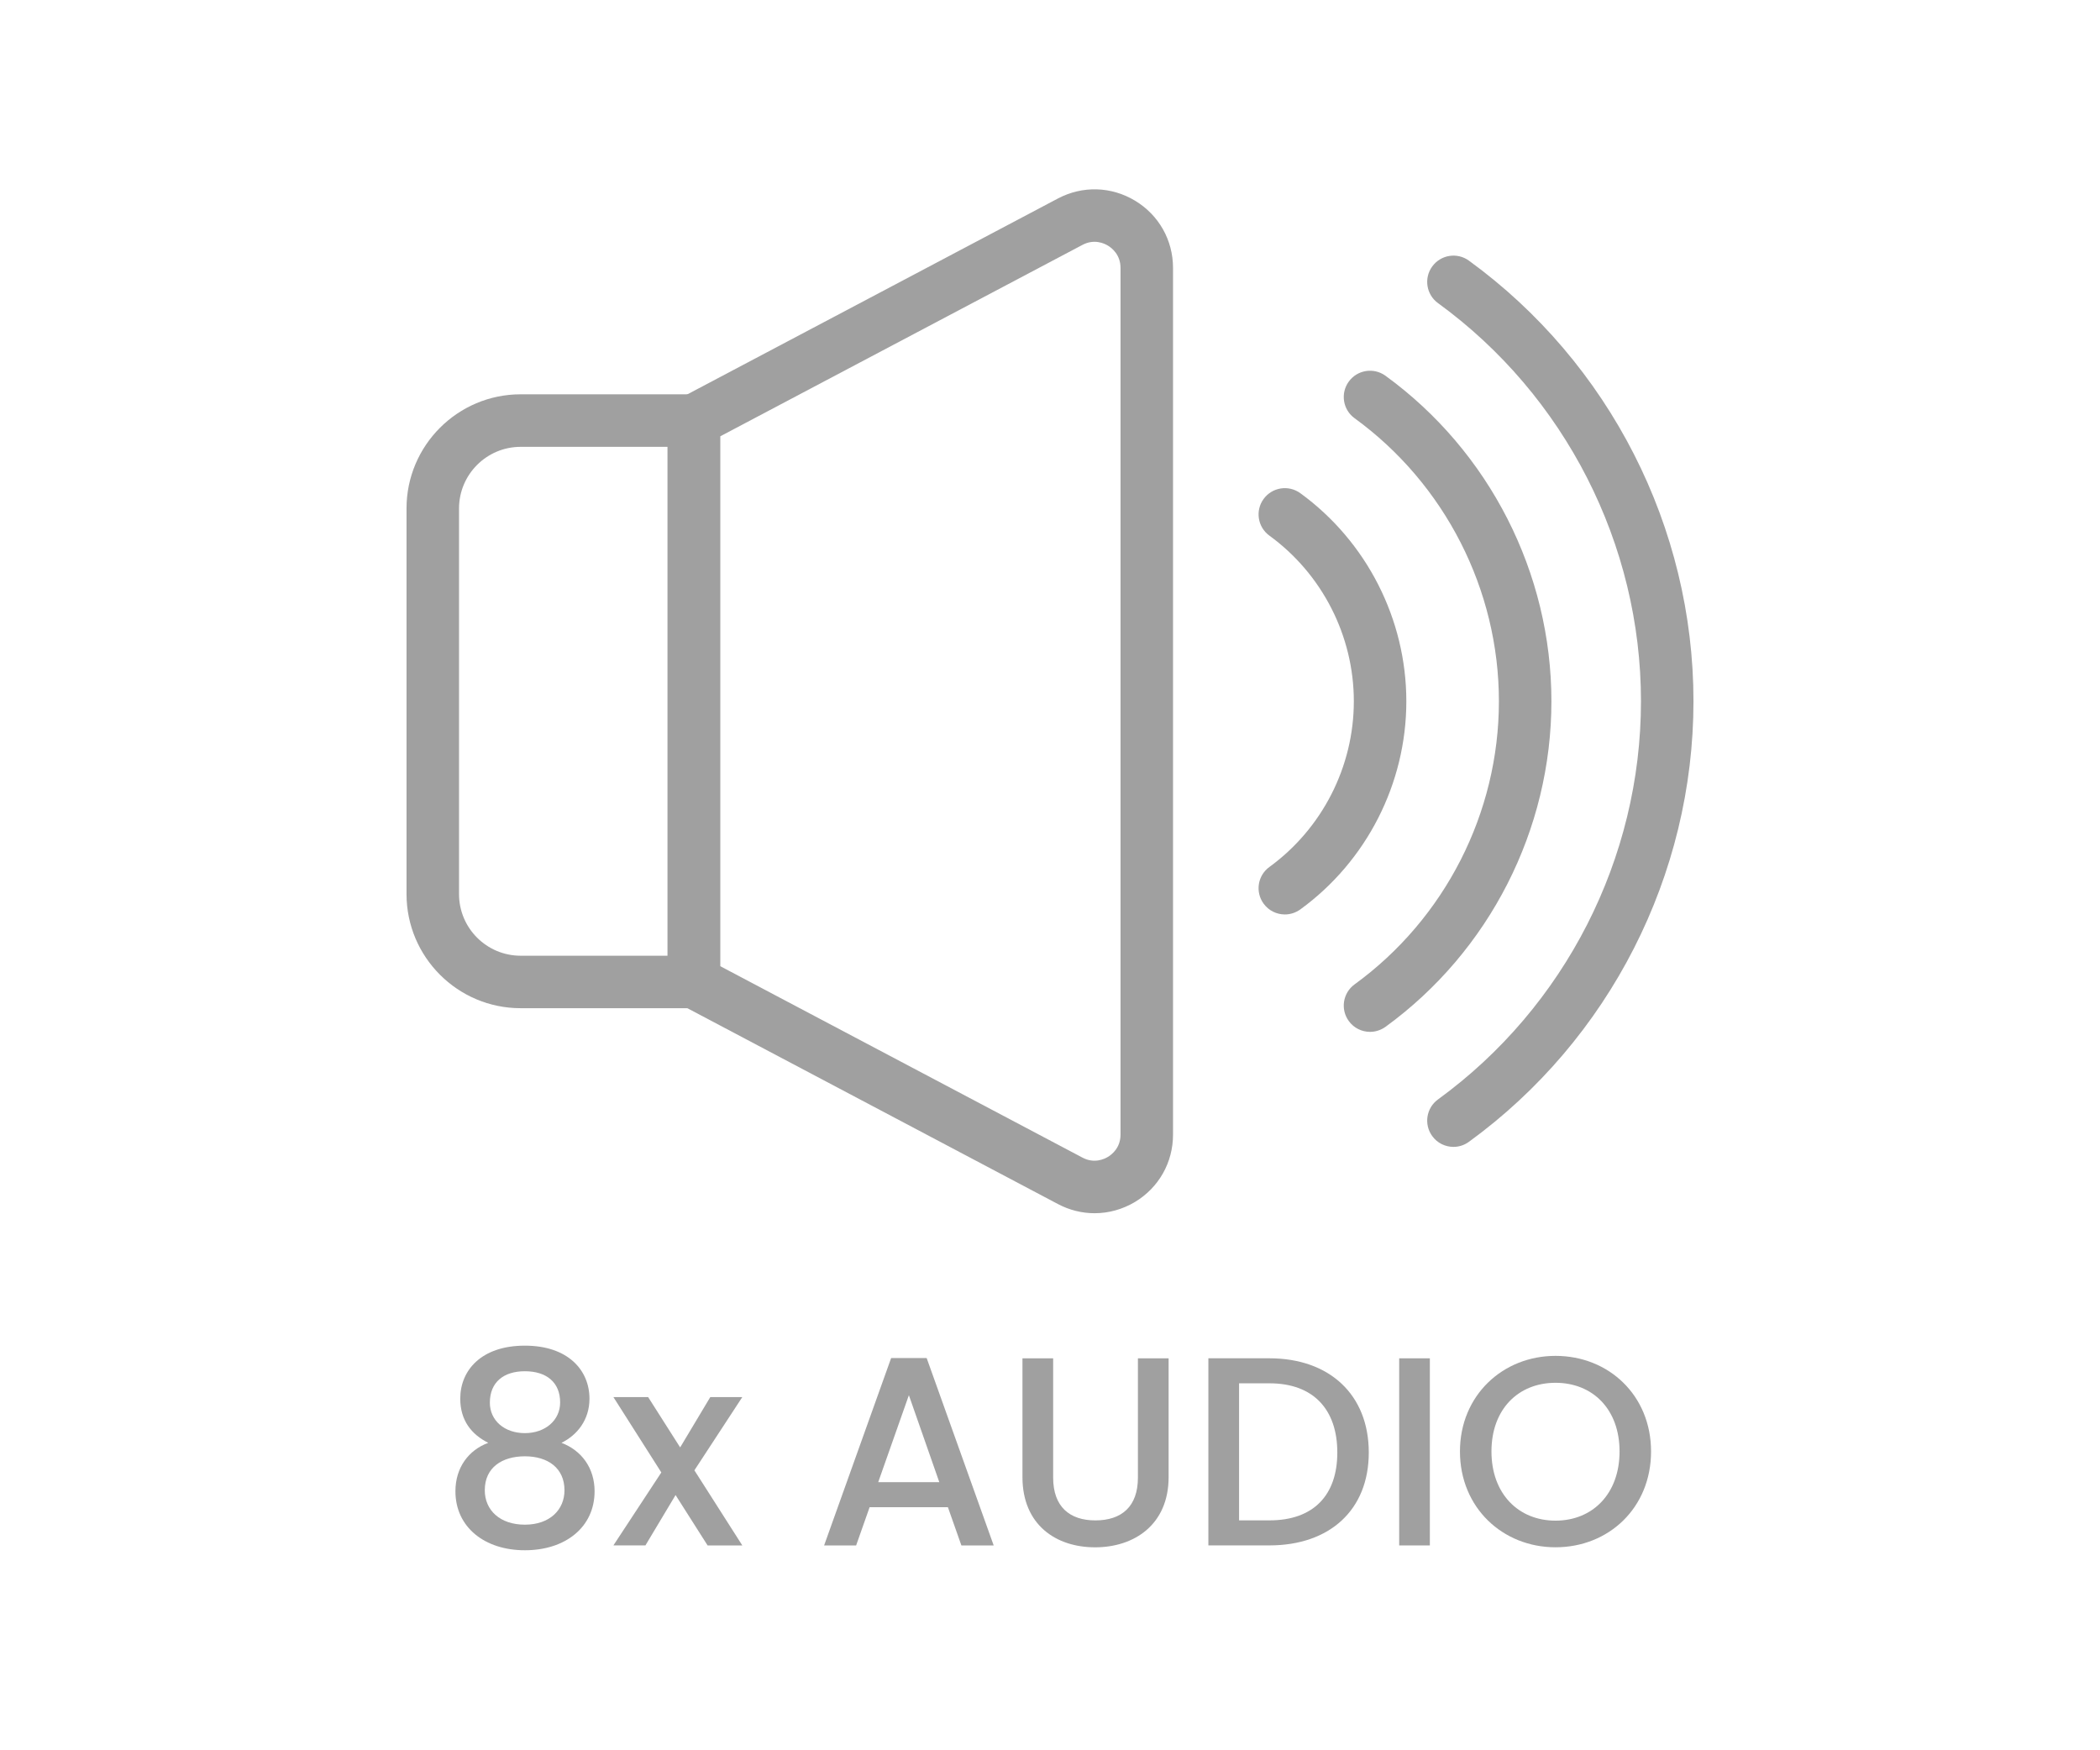 <?xml version="1.0" encoding="utf-8"?>
<!-- Generator: Adobe Illustrator 26.5.0, SVG Export Plug-In . SVG Version: 6.00 Build 0)  -->
<svg version="1.1" id="Layer_1" xmlns="http://www.w3.org/2000/svg" xmlns:xlink="http://www.w3.org/1999/xlink" x="0px" y="0px"
	 viewBox="0 0 60 50" style="enable-background:new 0 0 60 50;" xml:space="preserve">
<style type="text/css">
	.st0{fill:#A0A0A0;}
	.st1{fill:#ED1C24;}
	.st2{fill:#231F20;}
	.st3{fill:none;}
	.st4{fill:#FFFFFF;}
	.st5{opacity:0.71;}
	.st6{opacity:0.3;}
</style>
<g>
	<g>
		<g>
			<g>
				<path class="st0" d="M13.15,39.956c0-0.815,0.607-1.515,1.846-1.515s1.846,0.707,1.846,1.515c0,0.6-0.346,1.038-0.8,1.261
					c0.569,0.215,0.946,0.715,0.946,1.384c0,1.023-0.831,1.685-1.992,1.685c-1.153,0-1.984-0.662-1.984-1.685
					c0-0.677,0.377-1.177,0.938-1.384C13.474,40.979,13.15,40.579,13.15,39.956z M13.851,42.571c0,0.569,0.431,0.984,1.146,0.984
					c0.708,0,1.131-0.423,1.131-0.984c0-0.63-0.47-0.969-1.131-0.969C14.351,41.602,13.851,41.917,13.851,42.571z M16.004,40.064
					c0-0.577-0.393-0.892-1.008-0.892c-0.6,0-1,0.308-1,0.899c0,0.508,0.416,0.869,1,0.869
					C15.581,40.94,16.004,40.571,16.004,40.064z"/>
				<path class="st0" d="M19.302,42.709l-0.861,1.438h-0.915l1.369-2.084l-1.369-2.153h0.992l0.915,1.438l0.861-1.438h0.915
					l-1.369,2.092l1.369,2.146h-0.992L19.302,42.709z"/>
				<path class="st0" d="M27.083,43.056h-2.237l-0.385,1.092h-0.915l1.915-5.353h1.015l1.915,5.353h-0.923L27.083,43.056z
					 M25.968,39.856l-0.876,2.484h1.745L25.968,39.856z"/>
				<path class="st0" d="M29.213,38.803h0.877v3.407c0,0.831,0.469,1.223,1.207,1.223c0.746,0,1.215-0.392,1.215-1.223v-3.407h0.877
					v3.392c0,1.361-0.984,2.007-2.1,2.007c-1.123,0-2.076-0.646-2.076-2.007V38.803z"/>
				<path class="st0" d="M39.108,41.494c0,1.646-1.123,2.653-2.838,2.653h-1.745v-5.345h1.745
					C37.985,38.803,39.108,39.841,39.108,41.494z M36.271,43.432c1.262,0,1.938-0.723,1.938-1.938c0-1.223-0.677-1.977-1.938-1.977
					h-0.869v3.915H36.271z"/>
				<path class="st0" d="M39.977,38.803h0.876v5.345h-0.876V38.803z"/>
				<path class="st0" d="M44.443,44.201c-1.508,0-2.73-1.13-2.73-2.738c0-1.6,1.223-2.73,2.73-2.73c1.522,0,2.73,1.13,2.73,2.73
					C47.174,43.071,45.966,44.201,44.443,44.201z M44.443,43.44c1.062,0,1.83-0.769,1.83-1.977s-0.769-1.961-1.83-1.961
					s-1.83,0.753-1.83,1.961S43.382,43.44,44.443,43.44z"/>
			</g>
		</g>
	</g>
	<g>
		<g>
			<g>
				<path class="st0" d="M20.575,28.801h-5.7c-1.798,0-3.26-1.462-3.26-3.26V14.524c0-1.797,1.462-3.26,3.26-3.26h5.7V28.801z
					 M14.875,12.765c-0.971,0-1.76,0.79-1.76,1.76v11.017c0,0.97,0.789,1.76,1.76,1.76h4.2V12.765H14.875z"/>
			</g>
			<g>
				<path class="st0" d="M31.274,34.658c-0.358,0-0.717-0.087-1.049-0.263l-11.15-5.892v-16.94l11.15-5.892
					c0.702-0.371,1.524-0.348,2.205,0.062c0.68,0.41,1.085,1.127,1.085,1.921v24.76c0,0.793-0.405,1.511-1.085,1.921
					C32.072,34.549,31.674,34.658,31.274,34.658z M20.575,27.599l10.352,5.47c0.333,0.178,0.622,0.044,0.729-0.021
					c0.108-0.065,0.359-0.257,0.359-0.636V7.653c0-0.378-0.251-0.571-0.359-0.636c-0.108-0.066-0.397-0.198-0.729-0.021
					l-10.352,5.47V27.599z"/>
			</g>
		</g>
		<g>
			<path class="st0" d="M36.71,26.123c-0.232,0-0.461-0.107-0.607-0.309c-0.244-0.335-0.17-0.804,0.165-1.047
				c1.511-1.099,2.413-2.868,2.413-4.733s-0.902-3.635-2.413-4.733c-0.335-0.244-0.409-0.712-0.165-1.047
				c0.243-0.334,0.71-0.41,1.048-0.166c1.897,1.379,3.03,3.603,3.03,5.946s-1.133,4.567-3.03,5.946
				C37.017,26.076,36.862,26.123,36.71,26.123z"/>
		</g>
		<g>
			<path class="st0" d="M39.144,29.477c-0.232,0-0.461-0.107-0.607-0.309c-0.244-0.335-0.17-0.804,0.165-1.047
				c2.582-1.877,4.124-4.9,4.124-8.087s-1.542-6.21-4.124-8.087c-0.335-0.243-0.409-0.712-0.165-1.047
				c0.242-0.334,0.711-0.41,1.048-0.166c2.969,2.158,4.741,5.635,4.741,9.3s-1.772,7.143-4.741,9.3
				C39.45,29.43,39.296,29.477,39.144,29.477z"/>
		</g>
		<g>
			<path class="st0" d="M41.528,32.763c-0.232,0-0.461-0.107-0.607-0.309c-0.244-0.335-0.17-0.804,0.165-1.047
				c3.631-2.64,5.799-6.891,5.799-11.374s-2.168-8.734-5.799-11.374c-0.335-0.243-0.409-0.712-0.165-1.047
				c0.242-0.334,0.711-0.411,1.048-0.166c4.018,2.92,6.416,7.625,6.416,12.586s-2.398,9.666-6.416,12.586
				C41.835,32.716,41.681,32.763,41.528,32.763z"/>
		</g>
	</g>
</g>
</svg>
